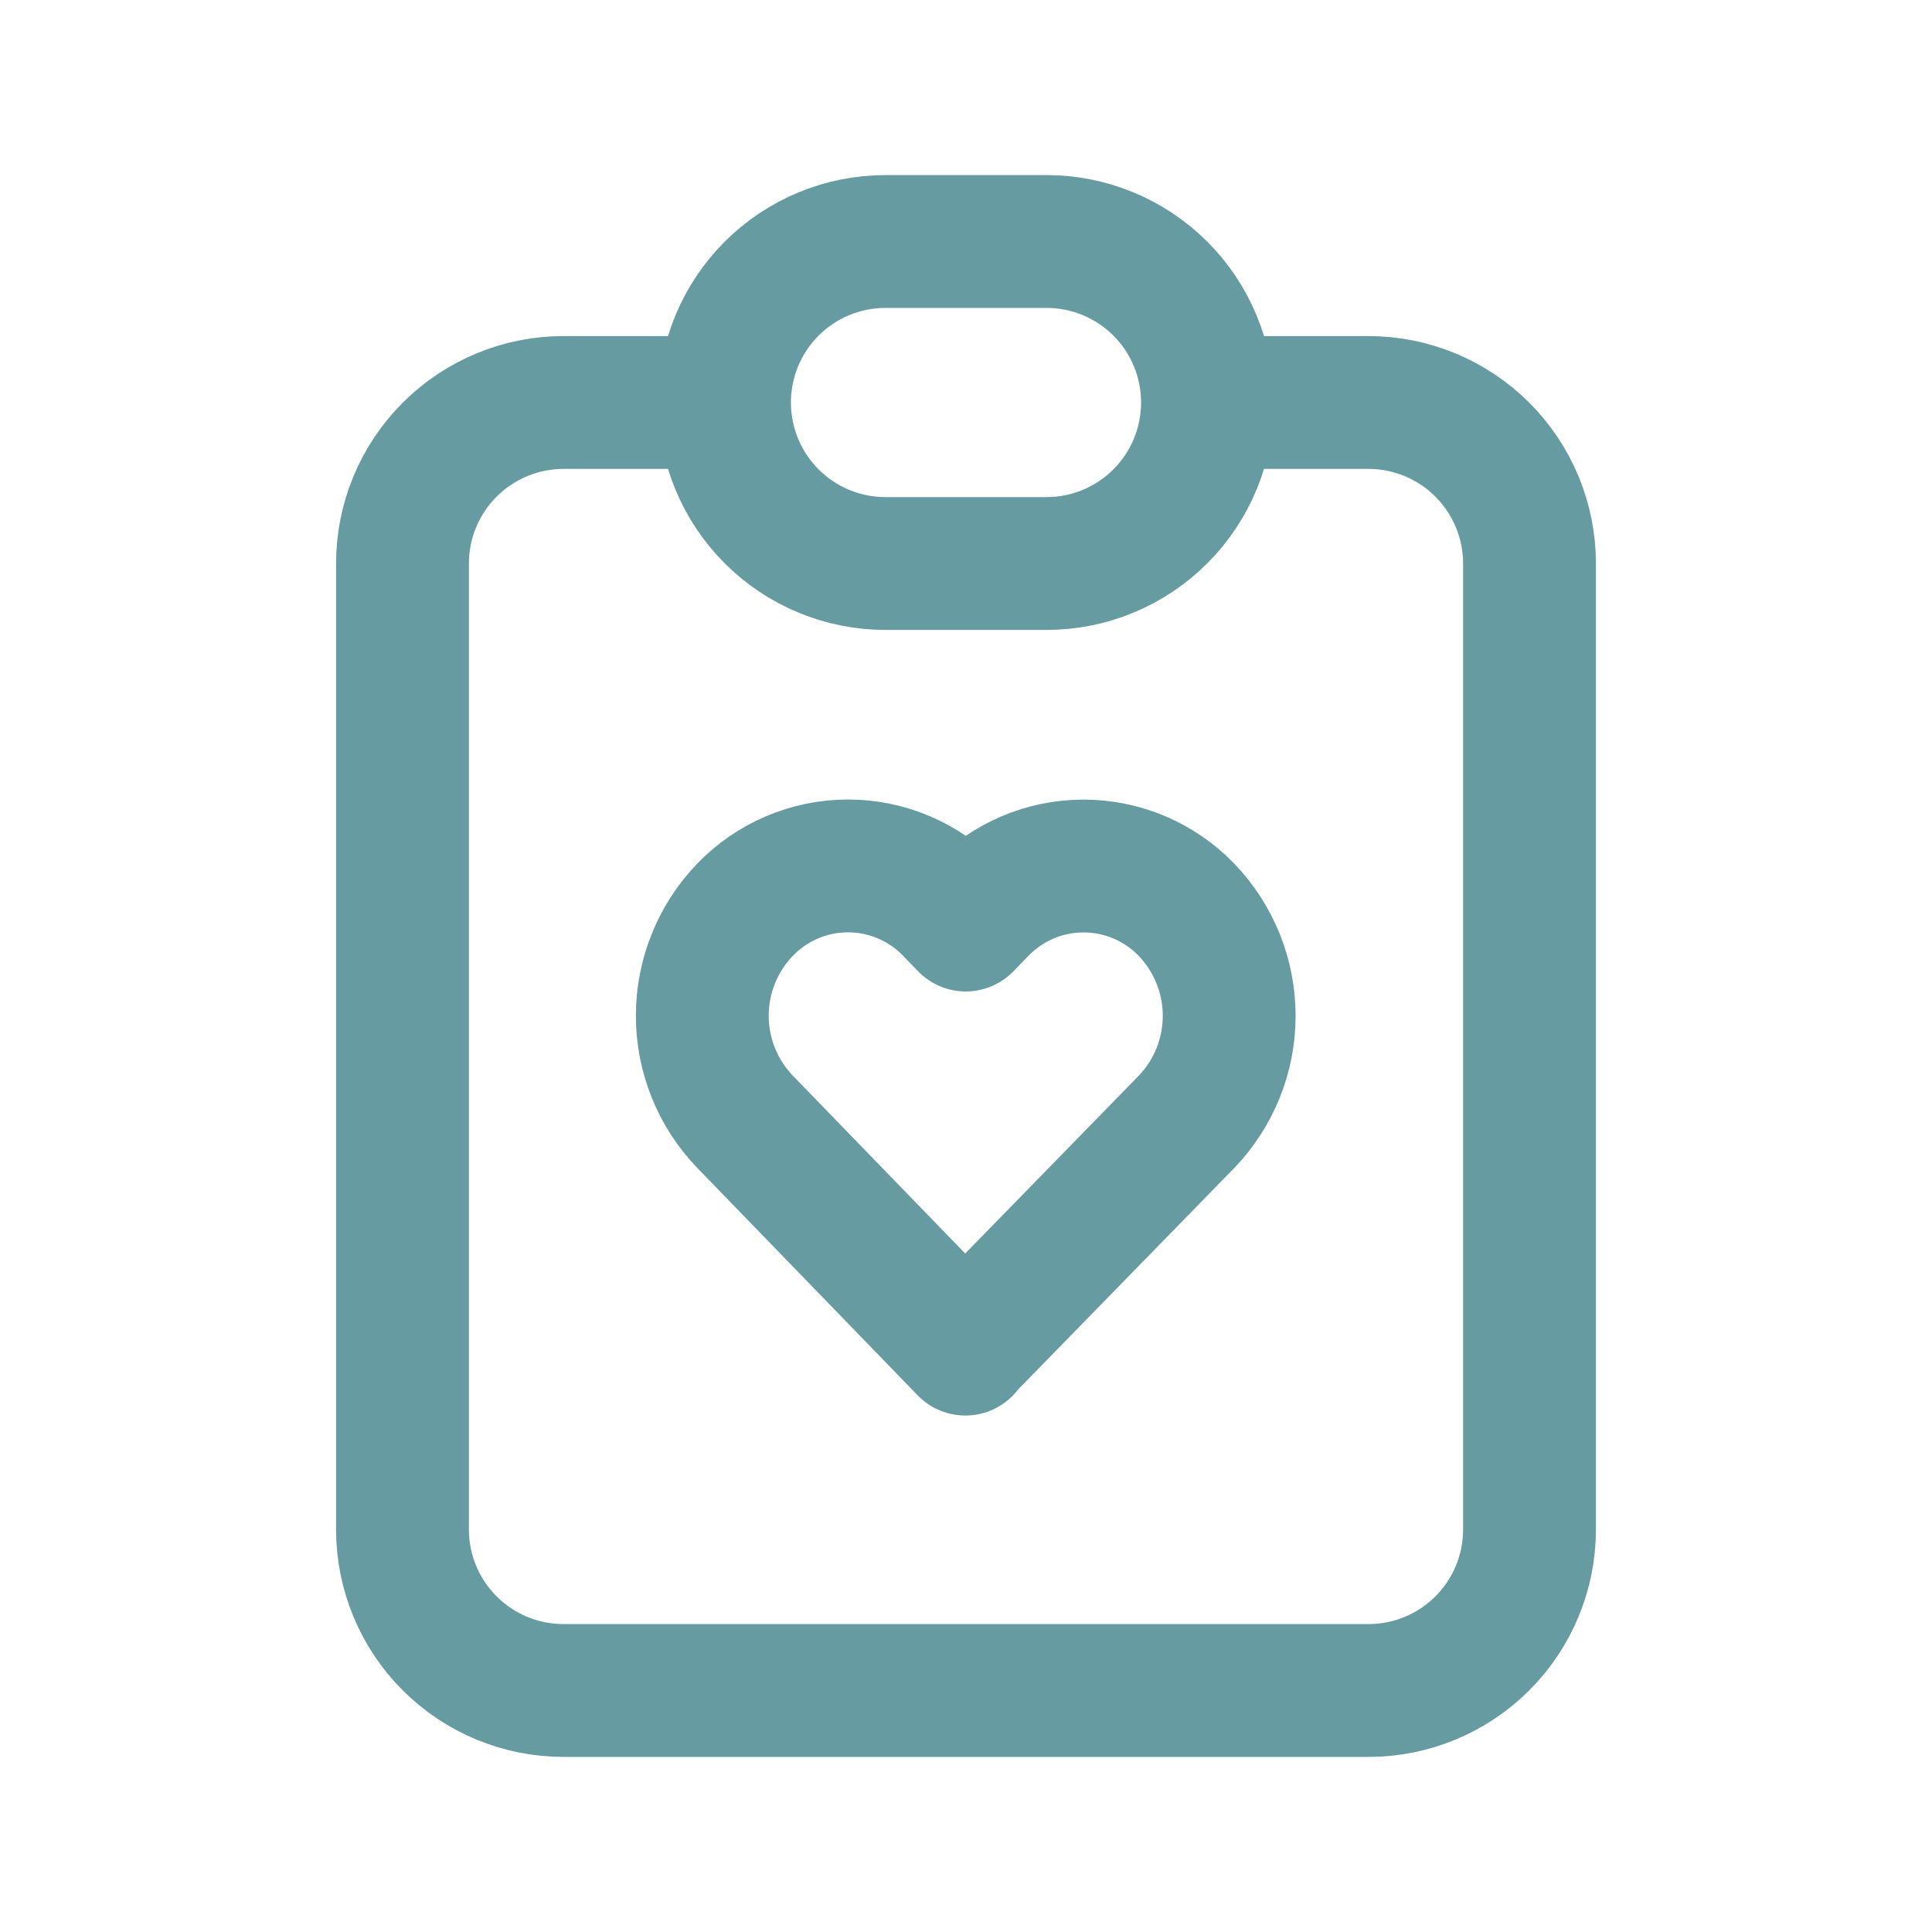 <?xml version="1.0" encoding="UTF-8"?>
<svg xmlns="http://www.w3.org/2000/svg" width="40" height="40" viewBox="0 0 40 40" fill="none">
  <g id="Icon/Clipboard-heart" clip-path="url(#clip0_6085_59784)">
    <path id="Vector" d="M15 8.333H11.667C10.783 8.333 9.935 8.685 9.31 9.31C8.684 9.935 8.333 10.783 8.333 11.667V31.667C8.333 32.551 8.684 33.399 9.31 34.024C9.935 34.649 10.783 35 11.667 35H28.333C29.217 35 30.065 34.649 30.69 34.024C31.315 33.399 31.667 32.551 31.667 31.667V11.667C31.667 10.783 31.315 9.935 30.69 9.31C30.065 8.685 29.217 8.333 28.333 8.333H25M15 8.333C15 7.449 15.351 6.601 15.976 5.976C16.601 5.351 17.449 5 18.333 5H21.667C22.551 5 23.398 5.351 24.024 5.976C24.649 6.601 25 7.449 25 8.333M15 8.333C15 9.217 15.351 10.065 15.976 10.69C16.601 11.316 17.449 11.667 18.333 11.667H21.667C22.551 11.667 23.398 11.316 24.024 10.69C24.649 10.065 25 9.217 25 8.333M19.988 27.917L24.567 23.225C25.133 22.635 25.449 21.849 25.449 21.032C25.449 20.214 25.133 19.428 24.567 18.838C24.291 18.551 23.959 18.322 23.593 18.166C23.226 18.01 22.832 17.93 22.433 17.93C22.035 17.93 21.64 18.01 21.274 18.166C20.907 18.322 20.576 18.551 20.3 18.838L19.995 19.152L19.69 18.837C19.414 18.549 19.083 18.321 18.716 18.165C18.349 18.008 17.955 17.928 17.557 17.928C17.158 17.928 16.764 18.008 16.397 18.165C16.031 18.321 15.699 18.549 15.423 18.837C14.857 19.426 14.54 20.212 14.54 21.03C14.54 21.848 14.857 22.634 15.423 23.223L19.987 27.932L19.988 27.917Z" stroke="#679BA2" stroke-width="2.75" stroke-linecap="round" stroke-linejoin="round"></path>
  </g>
  <defs>
    <clipPath id="clip0_6085_59784">
      <rect width="40" height="40" fill="white"></rect>
    </clipPath>
  </defs>
</svg>
